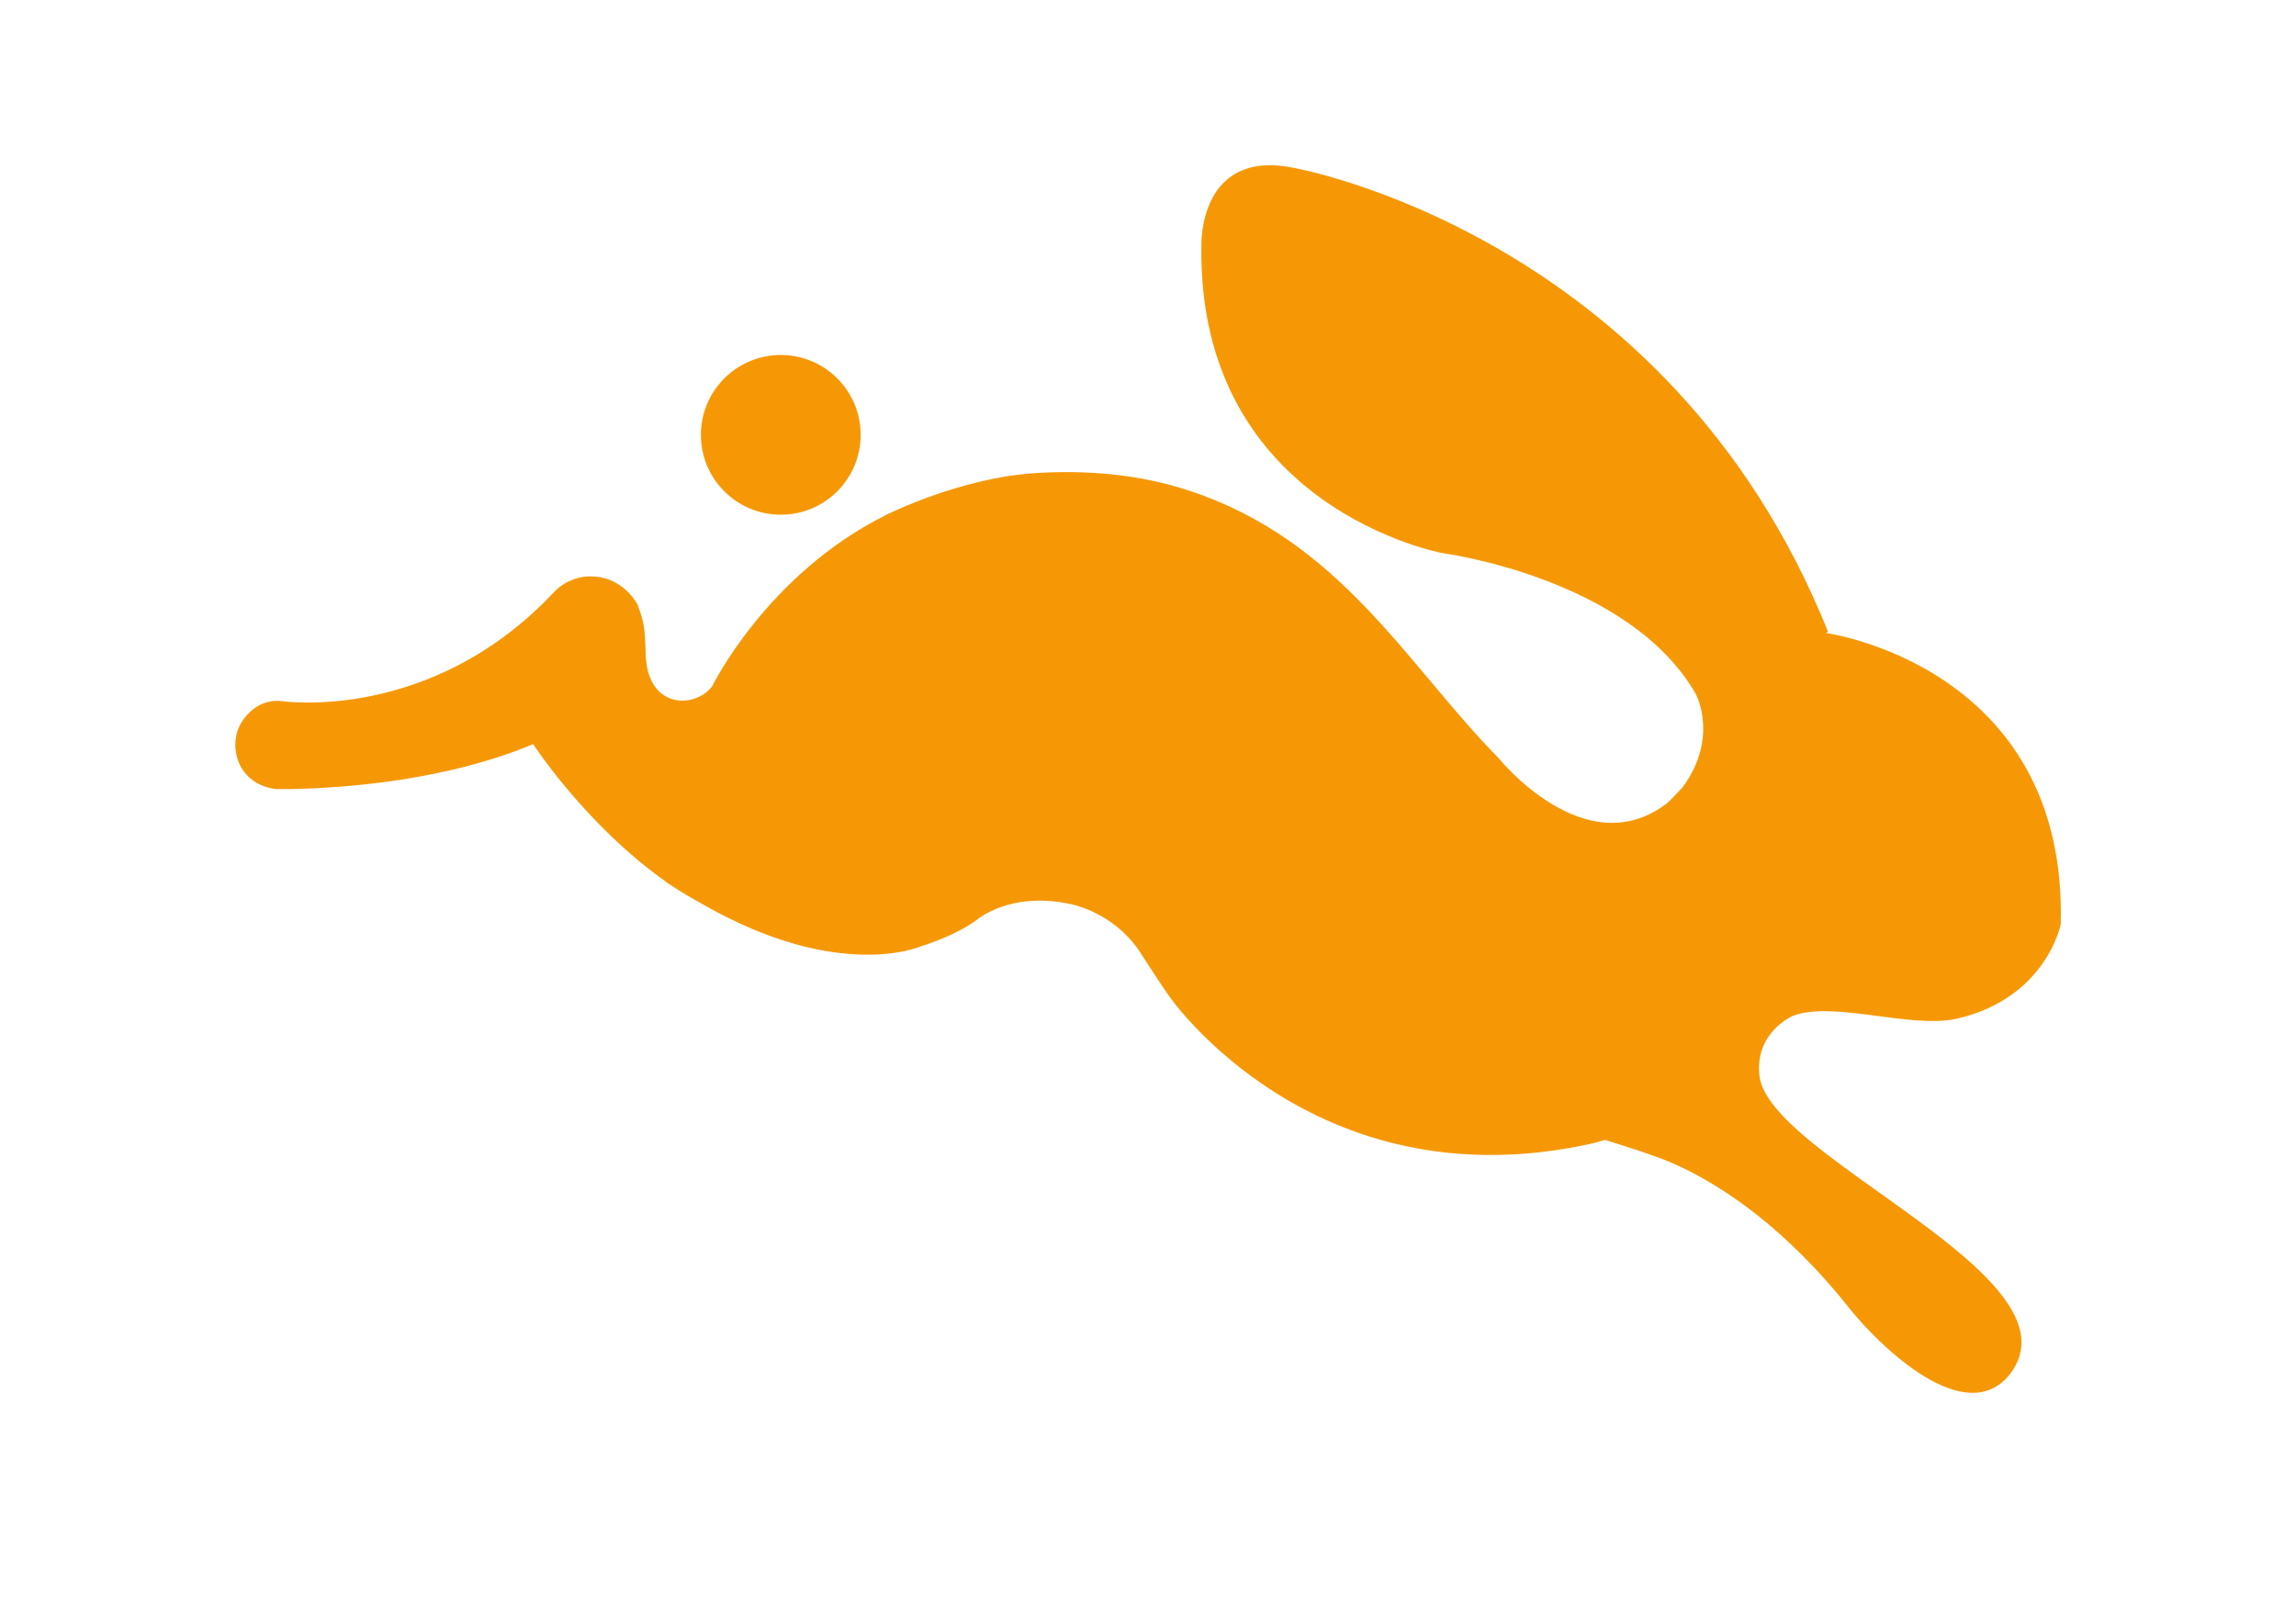 <?xml version="1.0" encoding="utf-8"?>
<!-- Generator: Adobe Illustrator 15.0.0, SVG Export Plug-In . SVG Version: 6.00 Build 0)  -->
<!DOCTYPE svg PUBLIC "-//W3C//DTD SVG 1.1//EN" "http://www.w3.org/Graphics/SVG/1.1/DTD/svg11.dtd">
<svg version="1.1" id="Layer_1" xmlns="http://www.w3.org/2000/svg" xmlns:xlink="http://www.w3.org/1999/xlink" x="0px" y="0px"
	 width="425.2px" height="297.64px" viewBox="0 0 425.2 297.64" enable-background="new 0 0 425.2 297.64" xml:space="preserve">
<g>
	<path d="M105.557,107.904 M102.527,109.333 M314.139,128.747c0,0,4.19,7.955-2.556,17.095c0,0-2.638,2.832-2.927,2.968
		l-0.007,0.221l-0.059,0.063l0.065-0.283c-15.12,11.548-31.158-8.429-31.158-8.429c-17.027-17.31-29.185-40.311-57.421-49.557
		c-9.16-3-18.877-3.802-28.355-3.2c-14.071,0.893-27.64,7.757-27.64,7.757c-22.079,11.003-32.197,31.728-32.197,31.728
		c-3.268,4.271-12.402,4.297-12.323-6.664c-0.188-3.673-0.106-4.934-1.55-8.571c0,0-2.835-5.526-9.36-5.099
		c0,0-3.458,0.118-6.071,2.906c-22.851,24.354-50.452,20.166-50.452,20.166c-4.931-0.519-7.356,3.879-7.356,3.879
		c-2.659,4.091-1,11.518,6.316,12.412c0,0,26.212,0.684,47.648-8.314c0,0,9.788,15.069,24.66,25.529l-0.014,0.051
		c0.401,0.247,0.787,0.492,1.188,0.754c1.807,1.231,3.743,2.284,5.638,3.369c25.323,14.471,40.372,7.728,40.372,7.728
		s6.131-1.815,10.23-4.821c0,0,6.157-5.462,17.516-2.975c0,0,0.094,0.018,0.233,0.051c0.156,0.031,0.307,0.067,0.451,0.097
		c-0.183-0.038-0.339-0.073-0.451-0.097c1.329,0.303,8.641,2.263,13.03,9.563c0,0,3.625,5.612,4.952,7.466
		c0,0,26.546,38.471,77.72,27.371c0,0,2.229-0.501,2.956-0.799c0,0,7.198,2.264,8.831,2.903
		c8.526,2.876,22.417,10.664,36.423,28.273c5.44,6.841,21.459,22.621,29.724,12.253c14.073-18.063-44.775-40.061-46.373-55.378
		c-0.843-8.011,6.175-10.999,6.175-10.999c7.492-2.906,21.992,2.481,30.521,0.483c16.462-3.852,19.111-17.454,19.111-17.454
		c1.303-47.873-43.523-53.966-43.523-53.966l0.433-0.221c-29.695-73.942-99.123-85.953-99.123-85.953
		c-17.449-3.458-16.93,14.297-16.93,14.297c-0.805,48.826,44.695,57.102,44.695,57.102s34.476,4.536,46.834,26.034L314.139,128.747z
		 M264.561,101.956 M180.802,169.986c0.006-0.007,0.009-0.01,0.012-0.015C180.811,169.977,180.808,169.982,180.802,169.986z
		 M180.991,169.794c0.118-0.121,0.212-0.206,0.276-0.276C181.19,169.597,181.093,169.691,180.991,169.794z M199.058,167.616
		c0.247,0.057,0.483,0.104,0.707,0.156C199.505,167.714,199.264,167.66,199.058,167.616z M200.047,167.832
		c0.112,0.026,0.218,0.05,0.325,0.07C200.263,167.882,200.157,167.858,200.047,167.832z M200.97,168.034
		c0.222,0.051,0.425,0.092,0.61,0.136C201.383,168.123,201.179,168.079,200.97,168.034z M201.958,168.253
		c0.053,0.009,0.118,0.021,0.171,0.032C202.069,168.273,202.016,168.265,201.958,168.253z M202.712,168.415
		c0.265,0.056,0.451,0.098,0.551,0.121C203.154,168.51,202.959,168.468,202.712,168.415z" fill="#f69806" />
	<path d="M198.327,167.457c0,0,0.088,0.018,0.233,0.051l0,0C198.479,167.489,198.409,167.475,198.327,167.457z" fill="#f69806" />
	<path d="M144.597,95.333c8.167,0,14.79-6.623,14.79-14.796c0-8.167-6.622-14.787-14.79-14.787c-8.17,0-14.799,6.62-14.799,14.787
		C129.798,88.71,136.427,95.333,144.597,95.333z" fill="#f69806" />
</g>
</svg>
